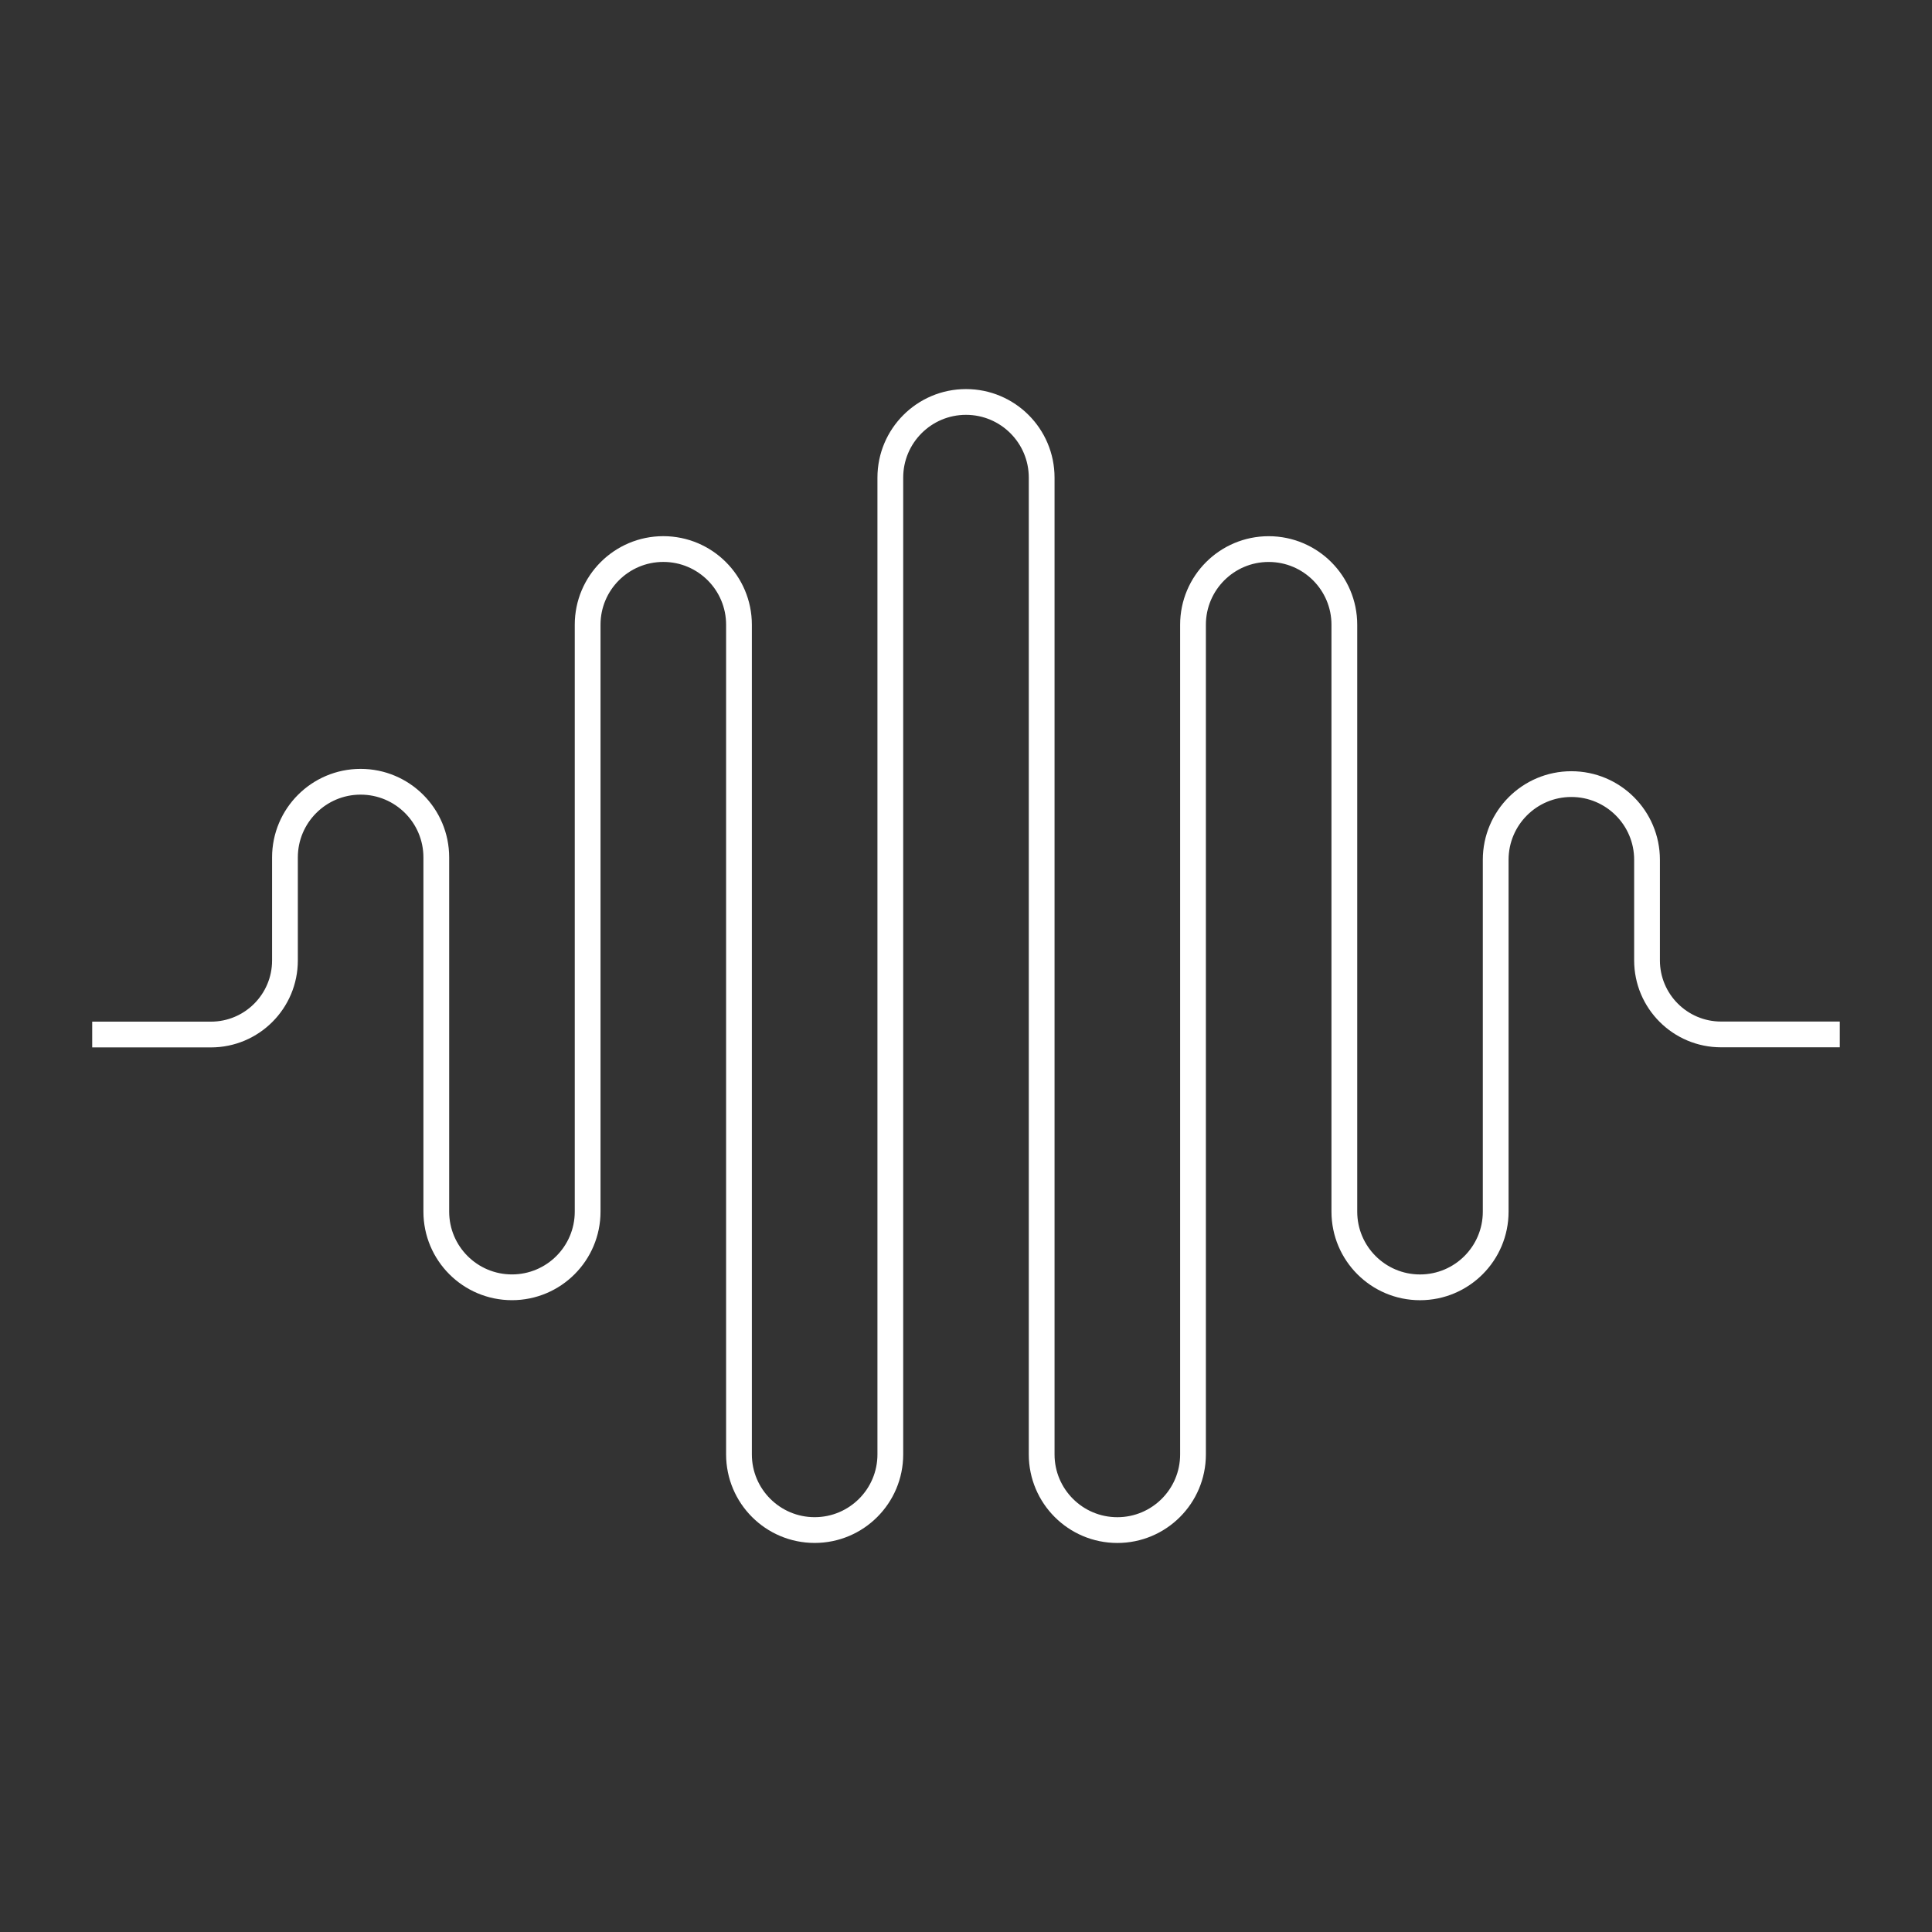 <svg viewBox="0 0 600 600" xmlns="http://www.w3.org/2000/svg"><rect x="0" y="0" width="600" height="600" fill="#333333" stroke="none"/><path d="m571.36 321.25h-36.86c-12.7 0-23-10.3-23-23v-10.29s0-8.69 0-8.69v-12.26c0-12.98-10.52-23.5-23.5-23.5-12.98 0-23.5 10.52-23.5 23.5v55-.72 55c0 12.98-10.52 23.5-23.5 23.5-12.98 0-23.5-10.52-23.5-23.5v-182.27c0-12.98-10.52-23.5-23.5-23.5-12.98 0-23.5 10.52-23.5 23.5v257.66c0 12.98-10.52 23.5-23.5 23.5-12.98 0-23.5-10.52-23.5-23.5v-303.35c0-12.98-10.52-23.5-23.5-23.5-12.98 0-23.5 10.52-23.5 23.5v303.34c0 12.98-10.52 23.5-23.5 23.5-12.98 0-23.5-10.52-23.5-23.5v-257.66c0-12.98-10.52-23.5-23.5-23.5-12.98 0-23.5 10.52-23.5 23.5v182.27c0 12.98-10.52 23.5-23.5 23.5-12.98 0-23.5-10.52-23.5-23.5v-110c0-12.98-10.52-23.5-23.5-23.5-12.98 0-23.5 10.52-23.5 23.5v32c0 12.7-10.3 23-23 23h-36.86" fill="none" stroke="#fff" stroke-miterlimit="10" stroke-width="8"/></svg>